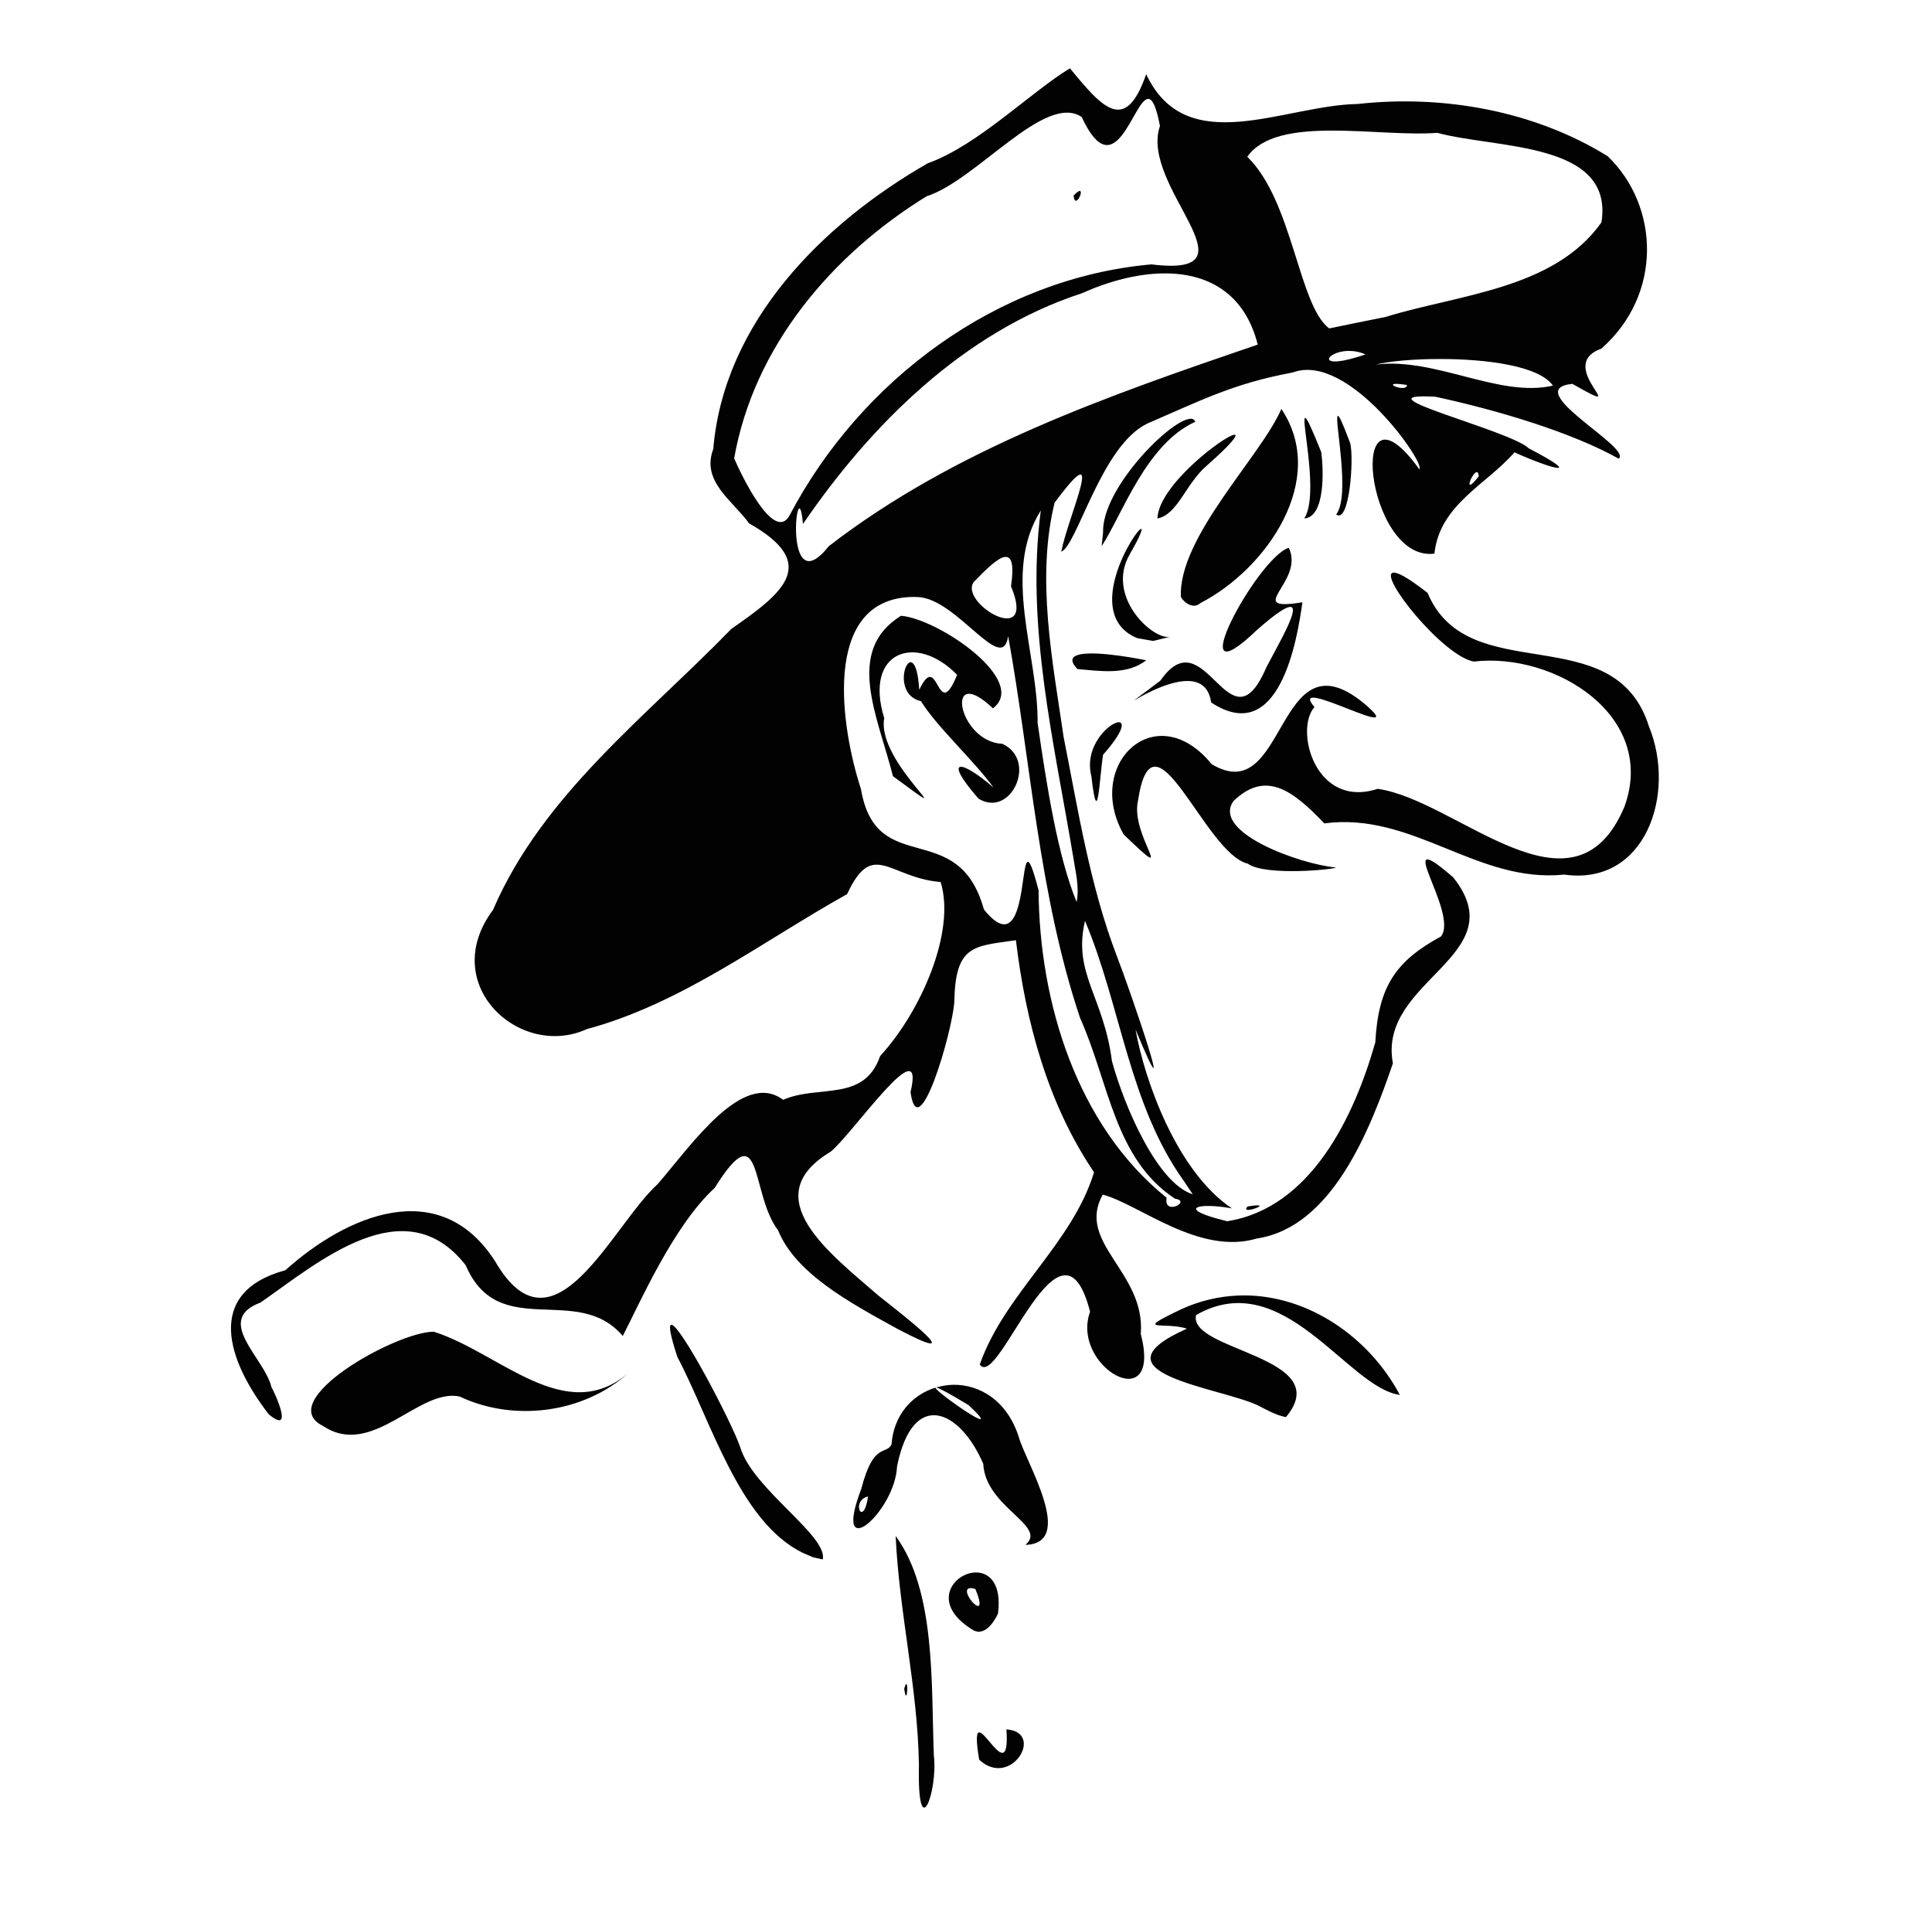 <?xml version="1.0" encoding="UTF-8" standalone="no"?>
<!-- Created with Inkscape (http://www.inkscape.org/) -->

<svg
   xmlns:dc="http://purl.org/dc/elements/1.1/"
   xmlns:cc="http://creativecommons.org/ns#"
   xmlns:rdf="http://www.w3.org/1999/02/22-rdf-syntax-ns#"
   xmlns:svg="http://www.w3.org/2000/svg"
   xmlns="http://www.w3.org/2000/svg"
   xmlns:sodipodi="http://sodipodi.sourceforge.net/DTD/sodipodi-0.dtd"
   xmlns:inkscape="http://www.inkscape.org/namespaces/inkscape"
   id="svg2"
   version="1.1"
   inkscape:version="0.48.3.1 r9886"
   width="381"
   height="380"
   sodipodi:docname="Bluey_&amp;_Curley-(6921-original,_1939a).jpeg">
  <defs
     id="defs6" />
  <sodipodi:namedview
     pagecolor="#ffffff"
     bordercolor="#666666"
     borderopacity="1"
     objecttolerance="10"
     gridtolerance="10"
     guidetolerance="10"
     inkscape:pageopacity="0"
     inkscape:pageshadow="2"
     inkscape:window-width="1292"
     inkscape:window-height="837"
     id="namedview4"
     showgrid="false"
     inkscape:zoom="2.4842105"
     inkscape:cx="163.12936"
     inkscape:cy="248.23834"
     inkscape:window-x="65"
     inkscape:window-y="24"
     inkscape:window-maximized="0"
     inkscape:current-layer="svg2" />
  <path
     style="fill:#020202"
     d="m 211,13.469 c -7.698,4.643 -18.159,15.195 -28.031,18.719 -20.768,11.889 -40.21,31.326 -42.312,56.344 -2.4,6.41 3.761,10.085 7.062,14.656 14.158,7.983 6.619,13.774 -3.5,20.812 -16.813,17.319 -37.204,32.665 -47,55.406 -10.953,14.675 5.289,29.518 18.5,23.5 18.784,-5.067 34.552,-17.256 51.344,-26.625 5.048,-10.919 8.246,-3.22 18.438,-2.375 3.003,9.757 -3.845,25.506 -11.938,34.312 -3.16,9.166 -12.099,5.561 -19.125,8.625 -7.954,-5.977 -18.173,9.025 -24.719,16.594 -9.051,8.18 -20.531,35.218 -32.094,15.219 C 86.687,231.651 68.329,239.617 56.281,250.438 40.109,254.849 44.952,268.457 53,278.844 c 5.151,4.297 1.086,-4.458 0.531,-5.344 -1.342,-5.779 -11.446,-13.21 -2.156,-16.688 11.45,-7.946 28.452,-22.767 40.469,-7.344 6.501,15.164 22.028,3.365 30.969,13.938 3.363,-6.494 9.996,-21.734 18.125,-29.188 9.521,-15.242 6.999,1.187 12.5,8.344 3.457,8.52 14.107,14.254 23.594,19.469 14.812,7.798 1.329,-2.496 -3.875,-6.656 -9.293,-8.096 -24.348,-19.294 -9.375,-28.281 4.26,-3.37 18.844,-24.762 15.781,-11.75 1.546,10.986 8.177,-11.661 8.625,-17.719 0.217,-11.313 3.692,-11.036 12.156,-12.25 1.917,15.939 6.204,32.157 15.406,45.75 -4.32,14.16 -17.659,23.948 -22.531,37.906 3.68,5.289 15.97,-32.965 21.75,-10.406 -3.931,10.889 14.341,21.128 10,4.375 0.982,-12.207 -12.836,-17.919 -7.5,-27.469 7.22,1.932 19,12.043 30.406,8.656 14.758,-2.234 22.253,-21.224 26.812,-34.531 -3.109,-16.467 24.24,-21.153 11.906,-36.656 -12.734,-11.089 1.166,6.843 -2.406,11.625 -8.877,4.822 -12.374,9.811 -12.969,20.875 -4.132,14.592 -12.688,32.69 -29.219,35.281 -10.347,-2.506 -5.864,-3.766 0.938,-2.531 -10.984,-7.351 -17.294,-25.564 -19,-35.25 8.816,21.156 -1.181,-8.086 -3.656,-14.406 -5.356,-13.936 -7.695,-29.027 -10.531,-43.281 -2.19,-15.057 -5.44,-31.266 -1.781,-46.188 10.581,-14.281 2.665,2.629 1.312,9.656 3.145,-1.226 7.919,-20.98 17,-25.281 10.789,-4.658 16.964,-7.88 28.656,-10.062 11.058,-4.141 26.454,18.302 24.938,19.062 -14.477,-20.093 -10.606,18.404 3,16.656 1.024,-9.671 10.248,-13.594 15.781,-19.969 8.135,3.631 13.543,4.797 2.844,-0.781 -3.735,-3.61 -34.731,-11.051 -18.469,-10.188 12.232,2.629 26.957,7.033 36.188,12.219 2.745,-2.196 -19.675,-13.734 -9.125,-14.75 12.826,7.334 -3.89,-3.517 5.688,-6.938 C 327.905,58.085 327.27,40.664 317.062,30.812 302.636,21.852 284.618,18.636 267.781,20.5 253.157,20.734 233.984,31.527 226.031,14.625 221.933,26.465 217.462,21.343 211,13.469 z M 226.438,19.5 c 0.806,0.01 1.574,1.42 2.312,5.344 -4.13,11.956 20.181,29.983 -1.688,27.281 -30.434,2.708 -57.374,22.866 -71.375,49.531 -3.116,5.513 -9.716,-8.467 -10.906,-11.281 3.873,-22.043 19.292,-40.205 37.969,-51.688 9.802,-3.111 23.317,-20.472 30.562,-15.625 6.632,14.291 10.246,-3.597 13.125,-3.562 z m 36.188,6.25 c 7.199,-0.012 15.102,0.895 20.812,0.438 11.613,3.173 34.91,1.679 32.375,17.656 -9.342,13.22 -28.139,14.181 -42.594,18.656 -3.701,0.731 -7.399,1.489 -11.094,2.25 -6.054,-4.516 -7.161,-25.112 -16.156,-33.844 2.952,-4.204 9.457,-5.145 16.656,-5.156 z m -49.75,11.906 c -0.22,0.04 -0.581,0.303 -1.156,0.906 0.257,2.8 2.111,-1.08 1.156,-0.906 z m 16.406,16.25 c 8.629,-0.136 16.135,3.661 18.75,14.031 -29.487,10.082 -59.642,20.499 -84.594,39.75 -9.325,11.776 -6.121,-16.439 -5.094,-4.375 13.368,-19.553 31.75,-37.912 55.031,-45.5 5.156,-2.318 10.729,-3.825 15.906,-3.906 z m 36.562,15.281 c 1.052,-0.026 2.228,0.158 3.438,0.688 -10.006,3.442 -7.998,-0.576 -3.438,-0.688 z m 18.281,1.594 c 9.011,0.016 19.396,1.333 22.125,5.25 -10.643,2.434 -23.086,-5.61 -34.938,-4.156 2.493,-0.64 7.406,-1.103 12.812,-1.094 z m -8.969,4.906 c 0.419,-0.021 1.146,0.033 2.312,0.219 -0.063,1.406 -4.127,-0.126 -2.312,-0.219 z M 252.688,80.625 c -3.962,9.269 -20.356,25.275 -19.812,37.094 0.709,1.206 2.518,2.423 3.844,1.188 13.06,-6.724 25.297,-24.372 15.969,-38.281 z M 263.812,82 c -0.745,0.482 2.599,15.679 -0.312,19.438 2.63,1.924 3.523,-10.978 2.781,-14.031 C 264.74,83.329 264.061,81.839 263.812,82 z m -6.469,0.406 c -0.737,0.501 2.8,15.201 -0.125,19.812 4.159,-0.277 3.803,-9.682 3.344,-13.062 -1.878,-4.687 -2.773,-6.598 -3.125,-6.75 -0.033,-0.014 -0.07,-0.016 -0.094,0 z M 234.938,82.562 c -0.126,-0.011 -0.256,0.009 -0.406,0.031 -4.197,0.611 -17.263,13.901 -17,22.375 L 217.25,107.688 c 4.098,-6.263 8.737,-20.119 18.469,-24.531 -0.13,-0.361 -0.404,-0.561 -0.781,-0.594 z m 8.438,3.156 c -2.052,0.271 -14.91,9.997 -15.125,16.5 3.951,-0.695 5.562,-6.825 9.719,-10.406 4.776,-4.199 6.1,-5.952 5.562,-6.094 -0.043,-0.011 -0.09,-0.009 -0.156,0 z m 47.812,7.375 c 0.22,-0.034 0.386,0.182 0.438,0.812 -3.247,4.157 -1.392,-0.664 -0.438,-0.812 z m -85.938,7.562 c -3.013,22.748 2.662,45.89 6.406,68.375 0.435,2.911 1.247,5.847 0.656,8.812 -3.725,-9.078 -5.862,-22.703 -7.688,-35.281 0.12,-13.766 -7.149,-29.561 0.625,-41.906 z m 19.812,3.625 c -0.967,-0.26 -11.898,16.921 -0.812,21.531 l 3.156,0.562 3.312,-0.812 c -3.429,0.644 -12.748,-8.002 -7.906,-16.312 1.994,-3.467 2.521,-4.896 2.25,-4.969 z M 254.156,108 c -6.188,1.906 -22.027,31.337 -6.156,16.094 11.982,-10.462 5.73,-0.095 1.75,7.438 -7.325,17.177 -12.013,-10.2 -20.906,2.656 -15.438,11.767 8.249,-8.044 10,4.312 13.454,8.869 16.969,-12.327 18,-19.75 -11.922,1.9 0.557,-4.023 -2.688,-10.75 z m -56,1.812 c 0.096,-0.013 0.193,-0.006 0.281,0 1.093,0.079 1.541,1.657 0.938,5.781 5.229,12.536 -10.359,3.29 -7.344,-0.844 2.394,-2.472 4.689,-4.748 6.125,-4.938 z m 76.594,3.094 c -3.054,0.396 9.712,16.384 15.875,17.531 15.95,-1.873 36.254,10.696 29.719,28.625 -10.046,23.837 -33.029,-1.36 -48.656,-3.531 -12.299,4.01 -16.459,-11.642 -12.469,-16.125 -5.88,-6.845 20.415,8.117 9.469,-0.969 -17.122,-13.701 -14.896,21.204 -29.75,12.219 -10.989,-13.459 -25.197,0.033 -17.344,13.875 11.12,10.661 1.253,0.251 2.812,-6.594 2.999,-19.954 13.111,10.318 21.656,12.344 3.46,2.542 17.616,1.099 17.344,0.75 -7.07,-0.635 -24.547,-6.938 -20.156,-13.094 6.223,-5.989 11.477,-2.379 17.906,4.406 17.532,-2.322 30.141,11.87 47.312,10.094 16.124,2.278 22.124,-16.015 16.719,-29.188 -6.799,-21.729 -35.624,-7.157 -43.656,-26.344 -3.827,-3.003 -5.926,-4.111 -6.781,-4 z m -95.469,4.812 c 0.559,-0.031 1.146,-0.02 1.75,0 7.718,0.33 16.68,15.611 17.781,7.688 4.526,25.066 6.019,50.945 14.188,75.312 5.728,12.77 6.764,27.77 18.719,35.625 3.38,0.474 -2.314,3.488 -1.656,-0.188 -17.712,-14.275 -25.1,-38.51 -25.25,-60.625 -4.9,-18.798 -0.317,16.777 -10.781,3.781 -5.098,-18.374 -21.214,-5.892 -24.25,-23.75 -3.889,-11.883 -7.821,-36.884 9.5,-37.844 z m -1.594,3.688 c -11.144,6.918 -4.613,19.682 -1.594,31.625 15.45,11.422 -3.355,-2.492 -1.719,-11.438 -4.075,-13.227 6.331,-16.832 14.375,-8.531 -4.047,9.874 -3.586,-5.241 -7.469,2.938 -0.771,-12.699 -6.653,0.656 0.344,2.25 3.041,4.956 10.216,11.458 14.312,17.031 -6.313,-5.473 -10.229,-6.146 -2.969,2.188 6.421,3.912 11.704,-7.565 4.719,-10.812 -8.828,-0.41 -11.521,-16.19 -1.875,-7 7.143,-5.394 -10.697,-17.639 -18.125,-18.25 z m 37.156,7.438 c -2.846,0.068 -4.55,0.792 -2.375,3.062 4.428,0.399 9.796,1.255 13.562,-1.719 1.479,0.311 -6.444,-1.456 -11.188,-1.344 z m 5.875,13.562 c -1.686,-0.166 -7.035,4.583 -5.5,10.594 1.293,11.13 1.556,0.59 2.312,-4.188 3.912,-4.427 4.199,-6.306 3.188,-6.406 z m -6.75,39.156 c 7.068,16.73 8.674,36.198 19.469,51.25 l 1.781,2.656 c -6.902,-2.138 -13.411,-17.028 -15.938,-26.25 -1.649,-12.825 -7.75,-17.268 -5.312,-27.656 z m 33.75,56.094 c -0.373,0.019 -0.919,0.093 -1.688,0.219 -1.626,1.693 4.3,-0.355 1.688,-0.219 z m -2.406,17.75 c -0.409,-8e-5 -0.808,0.014 -1.219,0.031 -3.681,0.153 -7.402,1.002 -11.062,2.656 -9.958,4.759 -3.356,2.413 1.031,3.875 -19.593,8.715 6.421,11.564 13.938,15.094 1.806,0.911 3.572,1.96 5.594,2.344 10.04,-12.002 -19.382,-13.014 -17.719,-20.125 17.24,-9.876 29.829,14.321 40.188,15.75 -6.109,-11.455 -18.059,-19.622 -30.75,-19.625 z m -113,5.812 c -0.422,0.213 -0.121,2.057 1.25,6.281 6.746,12.813 12.196,32.429 24.656,38.625 l 2.094,0.906 1.938,0.438 c 1.074,-4.629 -13.796,-13.893 -16.25,-22.062 -1.703,-5.067 -12.179,-24.948 -13.688,-24.188 z m -46.781,1.344 c -7.485,0.012 -31.765,13.713 -21.812,18.594 9.706,6.474 18.841,-7.531 26.938,-5.812 10.557,5.03 24.408,3.378 33.312,-4.688 -12.449,10.739 -25.449,-4.001 -38.438,-8.094 z m 102.438,10.469 c -1.137,0.018 -2.26,0.214 -3.344,0.531 0.5,0.086 2.348,1.03 6.375,3.469 8.115,7.576 -6.673,-2.692 -6.531,-3.438 -4.511,1.382 -8.228,5.317 -8.656,11.188 -1.089,2.198 -3.543,-0.59 -5.969,8.781 -5.892,15.403 6.677,4.568 7.062,-4.469 3.109,-15.369 12.42,-11.175 17,-0.469 0.415,8.597 12.84,12.212 8.312,15.969 10.021,-0.301 0.126,-16.194 -1.281,-21.188 -2.279,-7.243 -7.728,-10.457 -12.969,-10.375 z m -3.5,0.562 c 0.05,-0.015 0.106,-0.017 0.156,-0.031 -0.091,-0.016 -0.149,-0.007 -0.156,0.031 z M 171.188,295.062 c -0.972,6.453 -3.488,0.727 0,0 z m 5.438,7.781 c 0.697,15.115 4.359,29.98 4.594,45.156 -0.369,16.106 3.786,5.386 2.938,-1.938 -0.542,-14.044 0.413,-32.394 -7.531,-43.219 z m 15.906,7.188 c -4.333,-0.051 -9.196,5.928 -0.969,11.156 2.399,1.759 4.458,-1.297 5.25,-3.062 0.742,-5.856 -1.682,-8.063 -4.281,-8.094 z M 191.25,313.125 c 0.256,-0.035 0.623,0.02 1.094,0.156 3.07,7.469 -3.565,0.187 -1.094,-0.156 z m -12.531,18.906 c -0.096,0.017 -0.224,0.273 -0.406,0.938 0.505,3.527 0.823,-1.011 0.406,-0.938 z m 19.75,8.938 c 0.957,13.774 -7.895,-9.089 -5.375,5.969 6.238,5.841 13.102,-5.431 5.375,-5.969 z"
     id="path2987"
     inkscape:connector-curvature="0"
     sodipodi:nodetypes="ccccccccccccccccccccccccccccccccccccccccccccccccccccccccccsccccccsscccccsscssccccsscssccsscsccccsccscccccsscccssccssscscccccsccccsccccccccccccscccccccccccccccssccccccccscccccccccccsccssccscccccscscscccccccscccccscccccscccccccccscccccccccsccsccccccccc" />
</svg>
